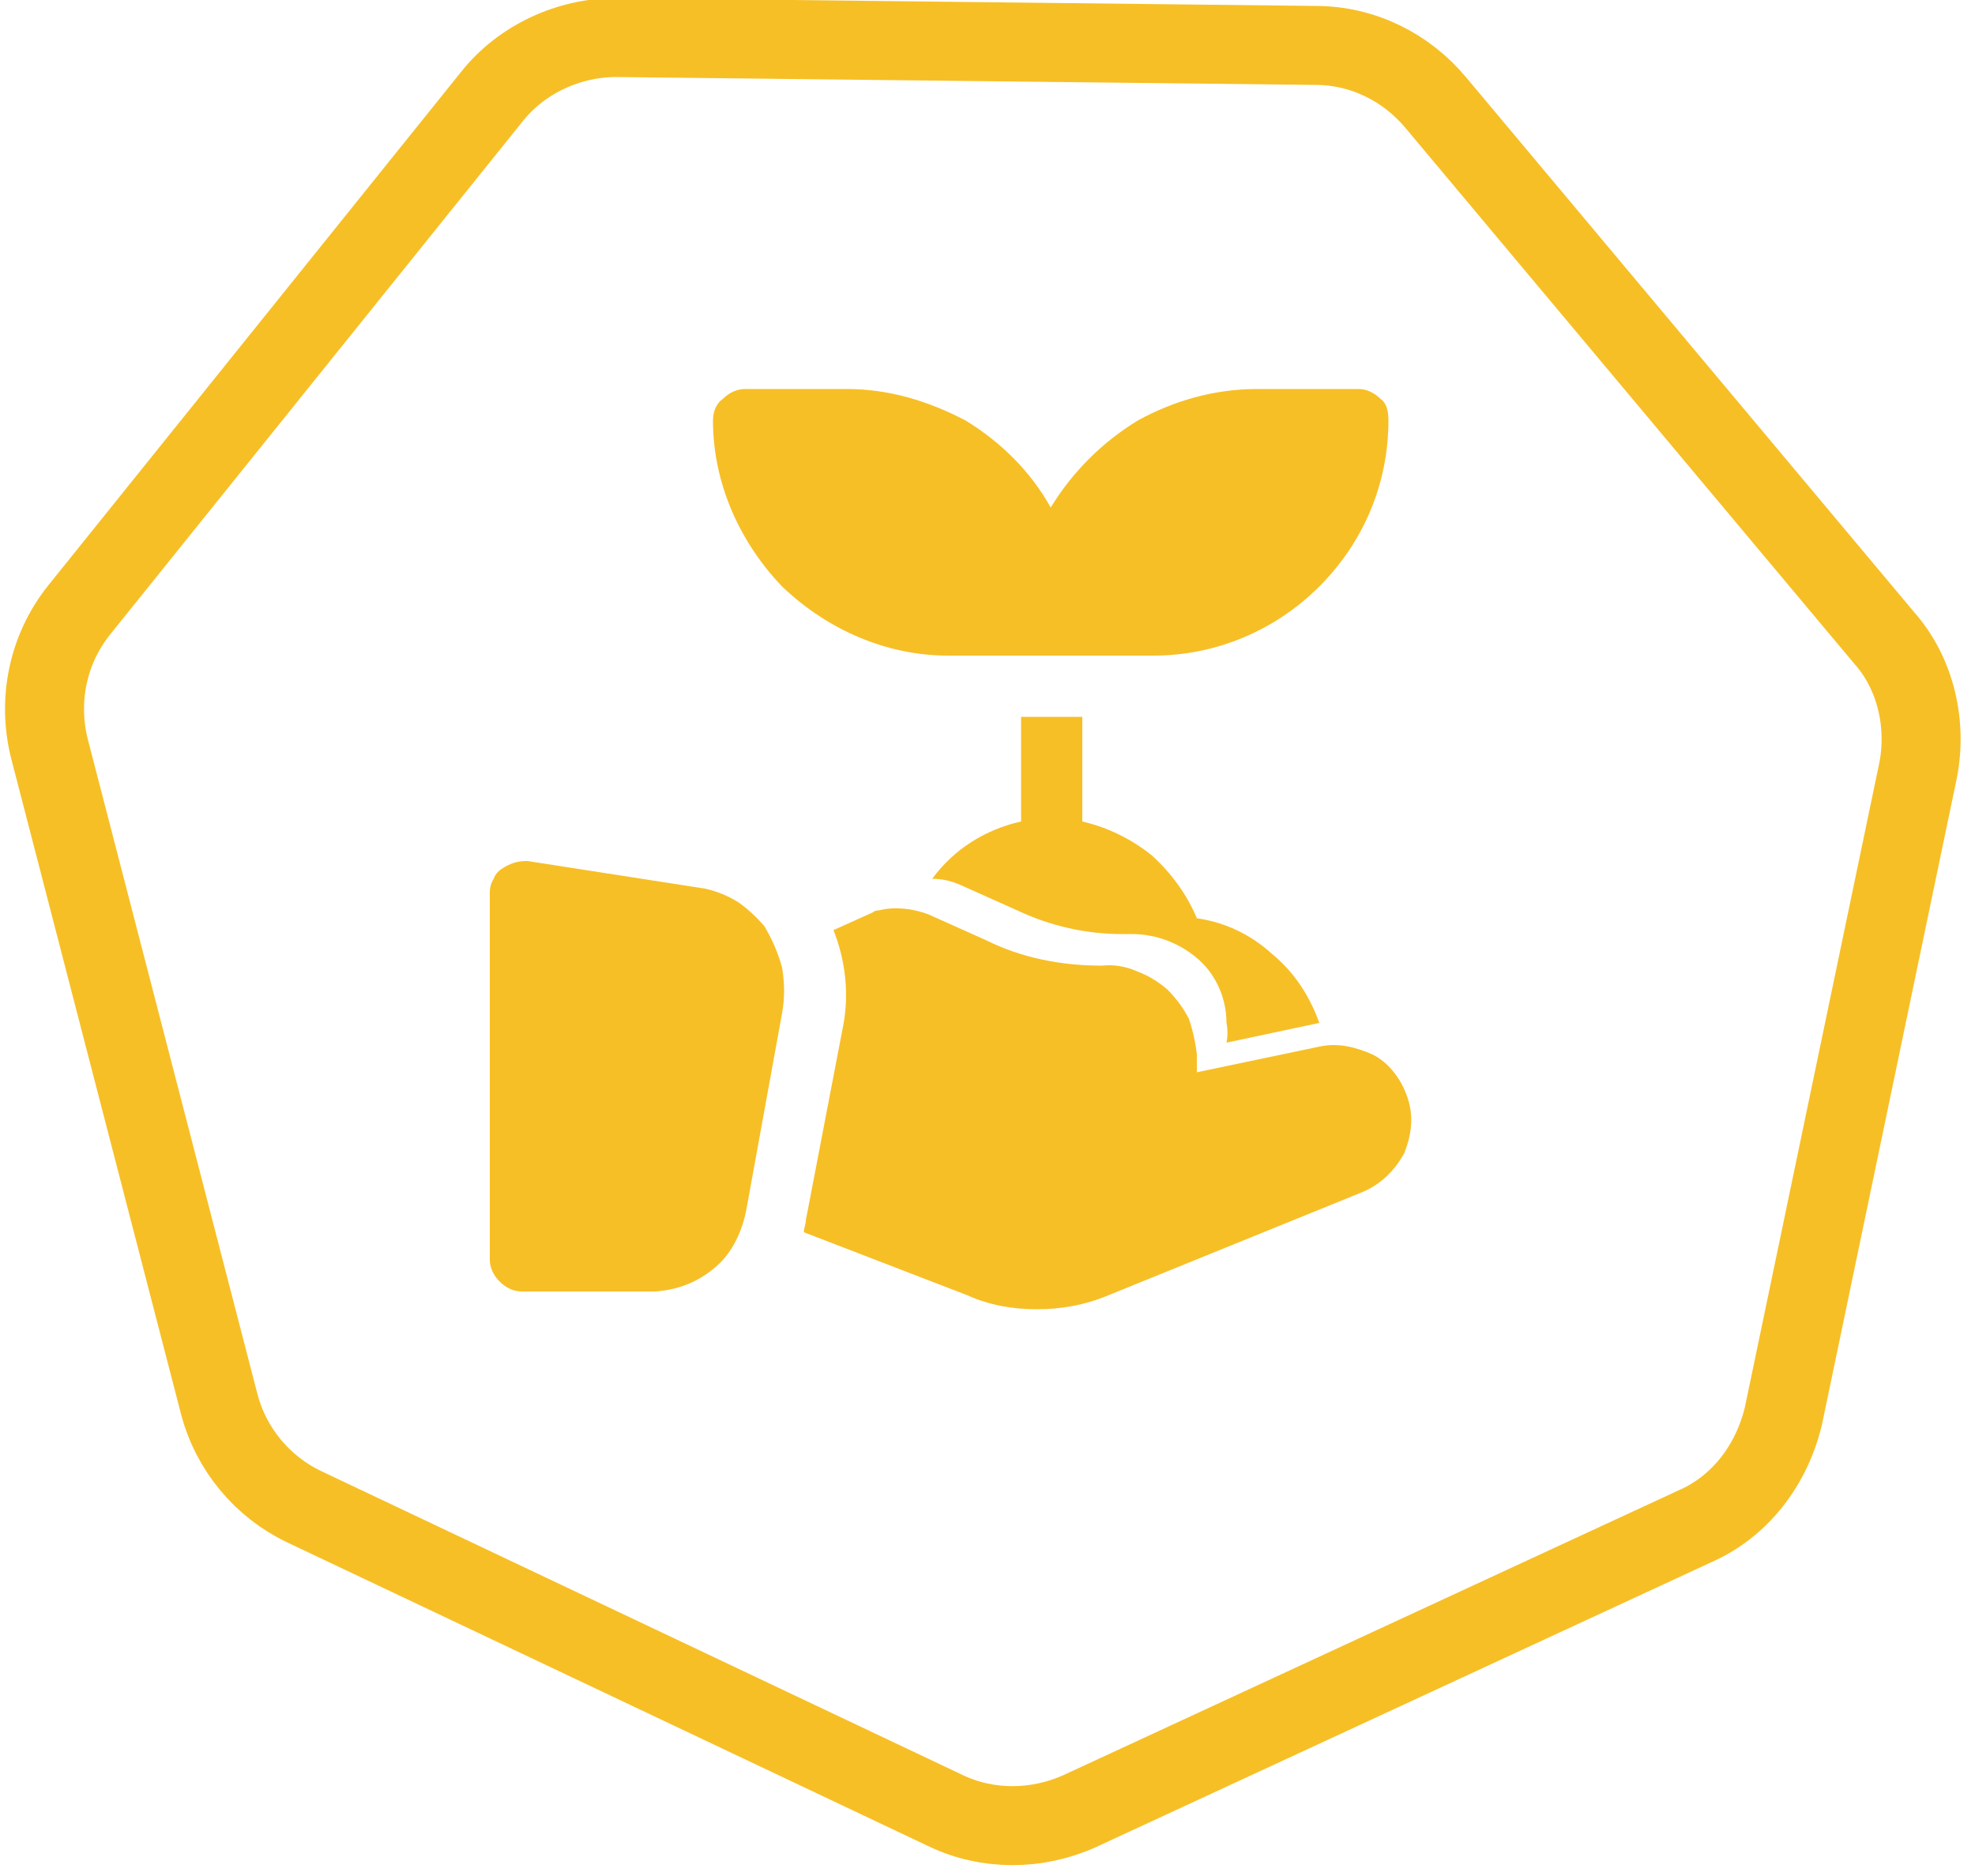 <svg version="1.2" xmlns="http://www.w3.org/2000/svg" viewBox="0 0 100 95" width="100" height="95"><style>.a{fill:none;stroke:#f7bf26;stroke-width:4}.b{fill:#f7bf26}</style><path class="a" d="m66.6 2.3c2.4 0 4.6 1.1 6.1 2.9l22.7 27.1c1.6 1.8 2.2 4.4 1.7 6.8l-6.8 32.6c-0.6 2.5-2.2 4.6-4.5 5.6l-31.1 14.4c-2.2 1-4.7 1-6.8 0l-32.5-15.4c-2.1-1-3.7-2.9-4.3-5.2l-8.6-33.2c-0.6-2.4-0.1-5 1.5-7l20.9-26c1.5-1.9 3.9-3 6.3-3z"/><path class="b" d="m48 33.2h10.4c3.2 0 6.2-1.3 8.4-3.5 2.3-2.3 3.5-5.3 3.5-8.4 0-0.5-0.1-0.9-0.4-1.1-0.3-0.3-0.7-0.5-1.1-0.5h-5.2c-2.1 0-4.2 0.6-6 1.6-1.8 1.1-3.3 2.6-4.4 4.4-1-1.8-2.5-3.3-4.3-4.4-1.9-1-3.9-1.6-6-1.6h-5.2c-0.4 0-0.8 0.2-1.1 0.5-0.3 0.2-0.5 0.6-0.5 1.1 0 3.1 1.3 6.1 3.5 8.4 2.3 2.2 5.3 3.5 8.4 3.5z"/><path class="b" d="m71.2 55.4c-0.3-0.8-0.9-1.6-1.7-2-0.9-0.4-1.8-0.6-2.7-0.4l-6.2 1.3q0-0.4 0-0.9-0.1-0.9-0.4-1.8-0.4-0.8-1.1-1.5-0.7-0.6-1.5-0.9-0.9-0.4-1.8-0.3c-2.1 0-4.1-0.4-5.9-1.3l-2.9-1.3c-0.8-0.3-1.7-0.4-2.5-0.2q-0.2 0-0.3 0.1l-2 0.9c0.6 1.5 0.8 3.2 0.5 4.8l-1.9 9.9c0 0.2-0.1 0.4-0.1 0.6l8.3 3.2c1.1 0.5 2.3 0.7 3.5 0.7 1.2 0 2.4-0.2 3.6-0.7l12.8-5.2c1-0.4 1.7-1.1 2.2-2 0.4-1 0.5-2 0.1-3z"/><path class="b" d="m35.7 45l-9-1.4q-0.4 0-0.7 0.1-0.3 0.1-0.6 0.3-0.3 0.2-0.4 0.5-0.2 0.3-0.2 0.7v18.6c0 0.4 0.2 0.8 0.5 1.1 0.3 0.3 0.7 0.5 1.1 0.5h6.8c1.2-0.1 2.2-0.5 3.1-1.3 0.8-0.7 1.3-1.8 1.5-2.9l1.8-9.9q0.2-1.1 0-2.3-0.3-1.1-0.9-2.1-0.6-0.7-1.3-1.2-0.8-0.5-1.7-0.7z"/><path class="b" d="m66.8 51.8c-0.5-1.4-1.3-2.6-2.4-3.5-1.1-1-2.4-1.6-3.8-1.8-0.5-1.2-1.3-2.3-2.3-3.2-1-0.8-2.2-1.4-3.5-1.7v-5.3h-3.1v5.3c-1.8 0.4-3.4 1.4-4.5 2.9q0.7 0 1.4 0.3l2.9 1.3c1.7 0.8 3.5 1.2 5.3 1.2h0.5c1.3 0 2.5 0.5 3.4 1.3 0.9 0.8 1.4 2 1.4 3.2q0.1 0.5 0 1z"/></svg>